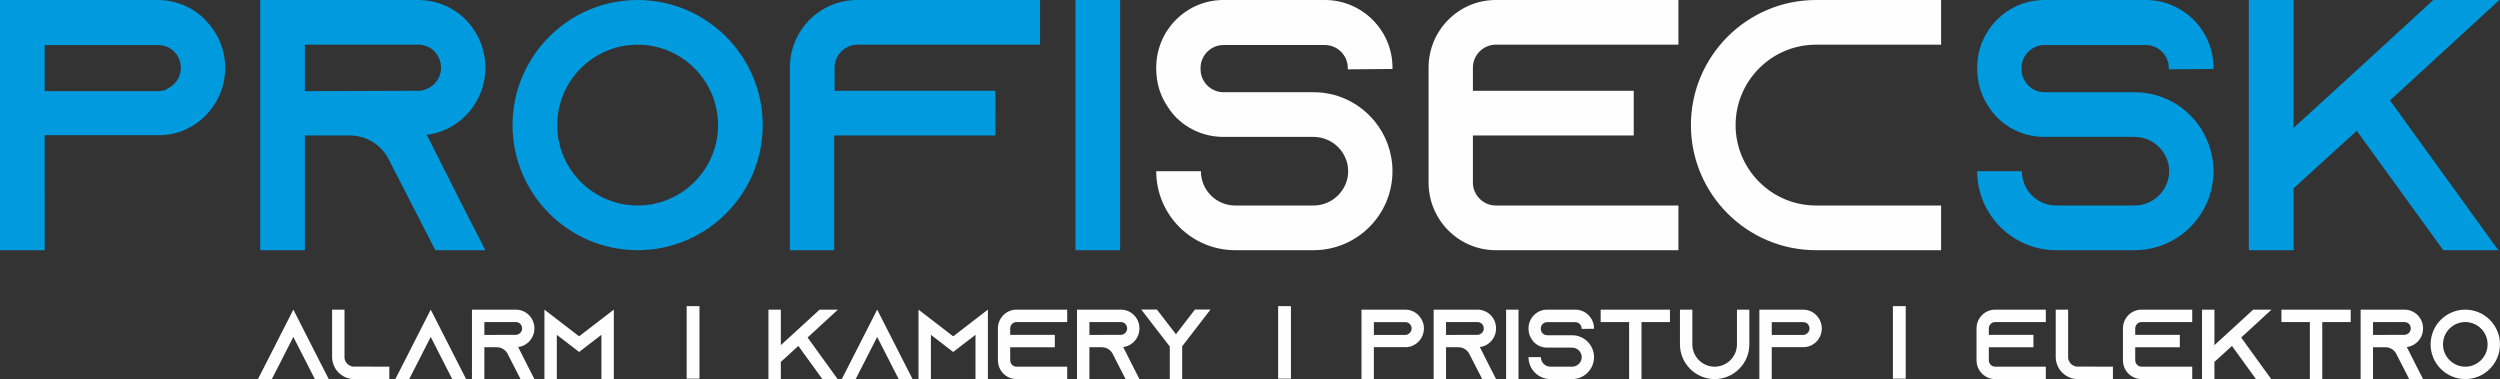 <svg xmlns="http://www.w3.org/2000/svg" width="1002.72" height="152.122" viewBox="0 0 26516.71 4022.85" shape-rendering="geometricPrecision" image-rendering="optimizeQuality" fill-rule="evenodd" xmlns:v="https://vecta.io/nano"><rect x="0" y="0" width="26516.71" height="4022.85" fill="#333333" stroke="none"/><g fill-rule="nonzero"><path d="M2176.02 208.51C2047.13 79.62 1868.95.01 1671.82.01H0h0 0v2653.68h473.87V1433h1269.98v-3.79h22.75c72.03-7.59 140.27-26.54 204.72-56.86 246.4-113.73 417-363.93 417-652.06 0-197.13-79.6-375.3-208.49-504.19l-3.79-7.59zm-401.84 735.45c-30.33 15.16-64.45 22.74-98.57 22.74H473.87V477.67h1201.74c83.4 0 140.27 37.91 170.59 68.24 26.54 26.54 72.02 87.2 72.02 174.38 0 94.78-56.86 181.97-144.05 219.88v3.8zm2752.24 485.24c72.03-7.59 140.27-26.54 204.72-56.86 246.41-113.73 417.01-363.93 417.01-653.94 0-199.03-79.61-377.21-208.5-509.89C4810.77 79.62 4632.58.01 4435.45.01H2759.84v2653.68h473.88v-1216.9h473.87c170.6 0 318.44 90.34 401.84 226.81l11.37 22.11 253.99 495.36 242.62 472.61h530.74l-242.62-472.61-379.11-751.87.01.01zM3233.7 966.71V473.89h1201.73c83.4 0 140.27 37.91 170.6 68.86 26.53 26.54 72.02 87.81 72.02 175.65 0 95.4-56.87 183.23-144.06 221.77-30.32 15.16-64.45 22.75-98.57 22.75l-1201.73 3.79zM6763.09.02c-731.65 0-1326.84 595.18-1326.84 1326.84 0 731.65 595.18 1326.84 1326.84 1326.84s1326.84-595.18 1326.84-1326.84C8089.93 595.21 7494.76.02 6763.09.02zm0 2179.81c-470.07 0-852.96-382.89-852.96-852.97 0-470.07 382.88-852.96 852.96-852.96s852.97 382.88 852.97 852.96c0 470.07-382.88 852.97-852.97 852.97zM9090.75.02c-394.25 0-712.7 322.21-712.7 716.49V2653.7h470.07V1436.8h1709.73V962.92H8851.9V716.51c0-132.68 109.93-242.62 242.63-242.62h1937.2V.01H9090.74h.01zm2790.16 2653.68V.02h-473.87V2653.7h473.87zM23477.5 731.68v-15.16c0-394.27-322.21-716.49-716.49-716.49h-1076.64c-394.25 0-712.7 322.21-712.7 716.49v15.16c0 151.64 45.5 291.9 125.11 405.64 26.54 41.7 56.86 79.61 90.98 113.72 128.89 125.11 303.27 200.92 496.62 200.92h955.32c200.93 0 367.73 163.02 367.73 363.94s-166.8 363.93-367.73 363.93h-830.21c-200.92 0-363.93-163.02-363.93-363.93h-473.87c0 462.5 375.31 837.8 837.8 837.8h830.21c462.5 0 837.81-375.3 837.81-837.8 0-200.93-72.03-386.68-189.54-530.74-11.37-11.37-18.96-22.75-30.32-34.12-151.65-166.8-371.52-272.94-617.93-272.94h-955.32c-132.68 0-242.63-109.93-242.63-242.63V720.3c0-132.68 109.93-242.62 242.63-242.62h1076.64c132.69 0 242.63 109.93 242.63 242.62v15.17l473.87-3.8h-.01zM26510.29.03h-701.34l-739.23 678.58-352.57 322.23-390.46 356.35V.03h-473.88v2653.68h473.88v-655.83l671.01-610.36 917.41 1266.18h583.81l-1148.67-1588.42L26510.3.02v.01z" fill="#009ade"/><path d="M14769.64 731.66V716.5c0-394.27-322.23-716.49-716.5-716.49H12976.5c-394.25 0-712.69 322.21-712.69 716.49v15.16c0 151.64 45.49 291.9 125.1 405.64 26.54 41.7 56.86 79.61 90.98 113.72 128.89 125.11 303.27 200.92 496.62 200.92h955.33c200.93 0 367.73 163.02 367.73 363.94s-166.8 363.93-367.73 363.93h-830.21c-200.92 0-363.93-163.02-363.93-363.93h-473.87c0 462.5 375.31 837.8 837.8 837.8h830.21c462.5 0 837.81-375.3 837.81-837.8 0-200.93-72.03-386.68-189.55-530.74-11.36-11.37-18.95-22.75-30.32-34.12-151.64-166.8-371.52-272.94-617.93-272.94h-955.33c-132.68 0-242.62-109.93-242.62-242.63v-15.17c0-132.68 109.93-242.62 242.62-242.62h1076.64c132.69 0 242.63 109.93 242.63 242.62v15.17l473.88-3.8zm1095.59-257.79h1937.2V-.01h-1937.2c-394.25 0-712.7 322.21-712.7 716.49v1220.69c0 394.25 318.45 716.49 712.7 716.49h1937.2v-473.87h-1937.2c-132.68 0-242.63-109.93-242.63-242.63v-500.4h1705.95V962.88H15622.6V716.47c0-132.68 109.93-242.62 242.63-242.62zm3396.7 0h1326.84V-.01h-1326.84c-731.65 0-1326.84 595.18-1326.84 1326.84 0 731.65 595.18 1326.84 1326.84 1326.84h1326.84V2179.8h-1326.84c-470.07 0-852.97-382.89-852.97-852.97 0-470.07 382.89-852.96 852.97-852.96zM3419.53 3889.22l-308.05-604.98-308.05 604.98-67.29 131.52h147.19l67.29-131.52 160.86-315.64 160.86 315.64 67.29 131.52h147.19l-67.29-131.52zm323.81-1.05c-46.26-6.32-83.06-43.14-89.36-89.43v-514.5h-131.42v501.87c0 36.82 8.42 71.54 24.19 103.11 22.07 46.3 59.92 84.18 106.19 107.32 31.54 15.78 66.24 24.2 103.03 24.2h373.24v-131.52l-385.85-1.05zm1133.36 1.05l-308.04-604.98-308.05 604.98-67.29 131.52h147.19l67.29-131.52 160.86-315.64 160.85 315.64 67.29 131.52h147.19l-67.29-131.52zm619.25-208.32c19.98-2.1 38.89-7.37 56.77-15.78 68.34-31.56 115.65-101.01 115.65-181.5 0-55.23-22.08-104.69-57.82-141.52-35.75-35.77-85.17-57.86-139.84-57.86h-464.7v736.5h131.43V3683h131.41c47.32 0 88.31 25.08 111.44 62.95l3.16 6.14 70.44 137.48 67.28 131.17h147.19l-67.3-131.17-105.13-208.67zm-358.51-128.36v-136.78h333.27c23.14 0 38.9 10.52 47.32 19.12 7.36 7.37 19.97 24.37 19.97 48.75 0 26.48-15.77 50.85-39.95 61.55-8.41 4.21-17.87 6.32-27.34 6.32l-333.27 1.05zm1241.63-167.28l-236.55 182.02-236.56-182.02-131.42-101.01v736.5h131.42v-469.26l129.31 98.9 107.25 83.13 107.24-83.13 129.31-98.9v469.26h131.42v-736.5l-131.42 101.01zm2508.53-101.01h-194.5l-205 188.33-97.78 89.43-108.29 98.9v-376.67h-131.42v736.5h131.42v-182.03l186.08-169.39 254.44 351.42h161.91l-318.57-440.85 321.72-295.65zm724.39 604.98l-308.05-604.98-308.05 604.98-67.29 131.52h147.19l67.29-131.52 160.86-315.64 160.86 315.64 67.29 131.52h147.18l-67.28-131.52zm734.89-503.97l-236.55 182.02-236.56-182.02-131.42-101.01v736.5h131.42v-469.26l129.31 98.9 107.25 83.13 107.24-83.13 129.31-98.9v469.26h131.42v-736.5l-131.42 101.01zm435.26 30.5h537.24v-131.51h-537.24c-109.34 0-197.65 89.43-197.65 198.86v338.79c0 109.42 88.3 198.86 197.65 198.86h537.24v-131.52h-537.24c-36.79 0-67.29-30.5-67.29-67.34v-138.88h473.11V3551.5h-473.11v-68.38c0-36.83 30.49-67.35 67.29-67.35zm1131.26 265.14c19.98-2.1 38.89-7.37 56.77-15.78 68.34-31.56 115.65-101.01 115.65-181.5 0-55.23-22.08-104.69-57.83-141.52-35.74-35.77-85.16-57.86-139.83-57.86h-464.7v736.5h131.42V3683h131.41c47.33 0 88.32 25.08 111.45 62.95l3.16 6.14 70.43 137.48 67.29 131.17h147.19l-67.3-131.17-105.13-208.67zm-358.52-128.36v-136.78h333.28c23.13 0 38.9 10.52 47.31 19.12 7.37 7.37 19.98 24.37 19.98 48.75 0 26.48-15.77 50.85-39.95 61.55-8.41 4.21-17.88 6.32-27.34 6.32l-333.28 1.05zm1119.7-269.35l-201.86 261.99-201.87-261.99h-166.1l284.91 369.31h0l17.87 22.09v345.11h131.42v-347.21l15.77-19.99h0l284.91-369.31h0-165.07zm-570.88 739.67l2.1-2.11h-2.1v2.11zm735.94 0v-2.11h-1.05l1.05 2.11zm2204.69-680.75c-35.74-35.77-85.17-57.86-139.83-57.86h-463.64 0 0v736.5h131.41v-338.8h352.2v-1.05h6.32c19.97-2.1 38.9-7.37 56.77-15.78 68.33-31.56 115.64-101.01 115.64-180.97 0-54.71-22.07-104.17-57.82-139.94l-1.05-2.11zm-111.44 204.13c-8.42 4.21-17.87 6.31-27.34 6.31h-333.28v-135.72h333.28c23.14 0 38.9 10.51 47.32 18.93 7.36 7.37 19.97 24.21 19.97 48.41 0 26.31-15.76 50.5-39.95 61.02v1.06zm763.29 134.67c19.97-2.1 38.89-7.37 56.76-15.78 68.34-31.56 115.65-101.01 115.65-181.5 0-55.23-22.08-104.69-57.82-141.52-35.74-35.77-85.17-57.86-139.84-57.86h-464.69v736.5h131.42v-337.74h131.41c47.32 0 88.31 25.08 111.44 62.95l3.16 6.14 70.44 137.48 67.29 131.17h147.18l-67.29-131.17-105.13-208.67zm-358.52-128.36v-136.78h333.27c23.14 0 38.91 10.52 47.32 19.12 7.36 7.37 19.97 24.37 19.97 48.75 0 26.48-15.76 50.85-39.95 61.55-8.41 4.21-17.87 6.32-27.34 6.32l-333.27 1.05zm768.53 468.21v-736.5h-131.42v736.5h131.42zm801.15-533.44v-4.21c0-109.42-89.36-198.86-198.71-198.86h-298.6c-109.33 0-197.65 89.43-197.65 198.86v4.21c0 42.08 12.61 81.01 34.7 112.57 7.35 11.57 15.77 22.1 25.23 31.56 35.74 34.72 84.12 55.77 137.72 55.77h264.94c55.72 0 101.99 45.24 101.99 101.01 0 55.76-46.27 101-101.99 101h-230.24c-55.72 0-100.94-45.24-100.94-101h-131.41c0 128.35 104.09 232.52 232.35 232.52h230.24c128.27 0 232.36-104.17 232.36-232.52 0-55.77-19.99-107.32-52.57-147.3-3.16-3.16-5.26-6.32-8.42-9.48-42.05-46.29-103.03-75.75-171.37-75.75h-264.94c-36.79 0-67.28-30.51-67.28-67.34v-4.21c0-36.83 30.48-67.34 67.28-67.34h298.6c36.79 0 67.29 30.5 67.29 67.34v4.21l131.42-1.05zm70.42-203.07v131.51h301.76v604.99h131.41v-604.99h301.74v-131.51h-734.9zm1445.62 0v368.25c0 130.46-106.19 236.73-236.55 236.73-130.37 0-236.56-106.27-236.56-236.73v-368.25h-131.42v368.25c0 203.07 165.07 368.25 367.98 368.25s367.97-165.19 367.97-368.25v-368.25h-131.42zm841.08 57.86c-35.74-35.77-85.16-57.86-139.83-57.86h-463.64 0 0v736.5h131.41v-338.8h352.2v-1.05h6.32c19.97-2.1 38.9-7.37 56.77-15.78 68.33-31.56 115.65-101.01 115.65-180.97 0-54.71-22.08-104.17-57.83-139.94l-1.05-2.11zm-111.43 204.13c-8.43 4.21-17.88 6.31-27.34 6.31h-333.29v-135.72h333.29c23.13 0 38.9 10.51 47.31 18.93 7.37 7.37 19.98 24.21 19.98 48.41 0 26.31-15.77 50.5-39.95 61.02v1.06zm2009.12-130.47h537.25v-131.51h-537.25c-109.33 0-197.65 89.43-197.65 198.86v338.79c0 109.42 88.31 198.86 197.65 198.86h537.25v-131.52h-537.25c-36.79 0-67.28-30.5-67.28-67.34v-138.88h473.11v-131.52h-473.11v-68.38c0-36.83 30.48-67.35 67.28-67.35zm863.17 472.42c-46.26-6.32-83.06-43.14-89.36-89.43v-514.5h-131.42v501.87c0 36.82 8.42 71.54 24.19 103.11 22.07 46.3 59.92 84.18 106.19 107.32 31.53 15.78 66.24 24.2 103.03 24.2h373.24v-131.52l-385.85-1.05zm689.69-472.42h537.24v-131.51h-537.24c-109.34 0-197.65 89.43-197.65 198.86v338.79c0 109.42 88.3 198.86 197.65 198.86h537.24v-131.52h-537.24c-36.79 0-67.29-30.5-67.29-67.34v-138.88h473.11v-131.52h-473.11v-68.38c0-36.83 30.49-67.35 67.29-67.35zm1378.32-131.51h-194.5l-205 188.33-97.78 89.43-108.29 98.9v-376.67h-131.42v736.5h131.42v-182.03l186.08-169.39 254.44 351.42h161.91l-318.57-440.85 321.72-295.65zm105.13 0v131.51h301.76v604.99h131.41v-604.99h301.74v-131.51h-734.9zm1329.98 396.66c19.97-2.1 38.89-7.37 56.76-15.78 68.34-31.56 115.66-101.01 115.66-181.5 0-55.23-22.09-104.69-57.83-141.52-35.74-35.77-85.17-57.86-139.83-57.86h-464.7v736.5h131.42v-337.74h131.41c47.32 0 88.31 25.08 111.44 62.95l3.16 6.14 70.44 137.48 67.29 131.17h147.19l-67.3-131.17-105.13-208.67zm-358.52-128.36v-136.78h333.28c23.13 0 38.9 10.52 47.31 19.12 7.36 7.37 19.97 24.37 19.97 48.75 0 26.48-15.76 50.85-39.95 61.55-8.41 4.21-17.87 6.32-27.33 6.32l-333.28 1.05zm978.81-268.29c-202.92 0-367.98 165.19-367.98 368.25 0 203.07 165.07 368.25 367.98 368.25s367.97-165.19 367.97-368.25c0-203.07-165.07-368.25-367.97-368.25zm0 604.98c-130.37 0-236.56-106.27-236.56-236.73 0-130.47 106.19-236.74 236.56-236.74 130.36 0 236.55 106.27 236.55 236.74 0 130.46-106.19 236.73-236.55 236.73z" fill="#fefefe"/></g><use href="#B" fill="#fefefe"/><use href="#B" x="-6520.72" fill="#fefefe"/><use href="#B" x="-12794.32" fill="#fefefe"/><defs ><path id="B" d="M20077.55 3247.07h135.74v769.18h-135.74z"/></defs></svg>